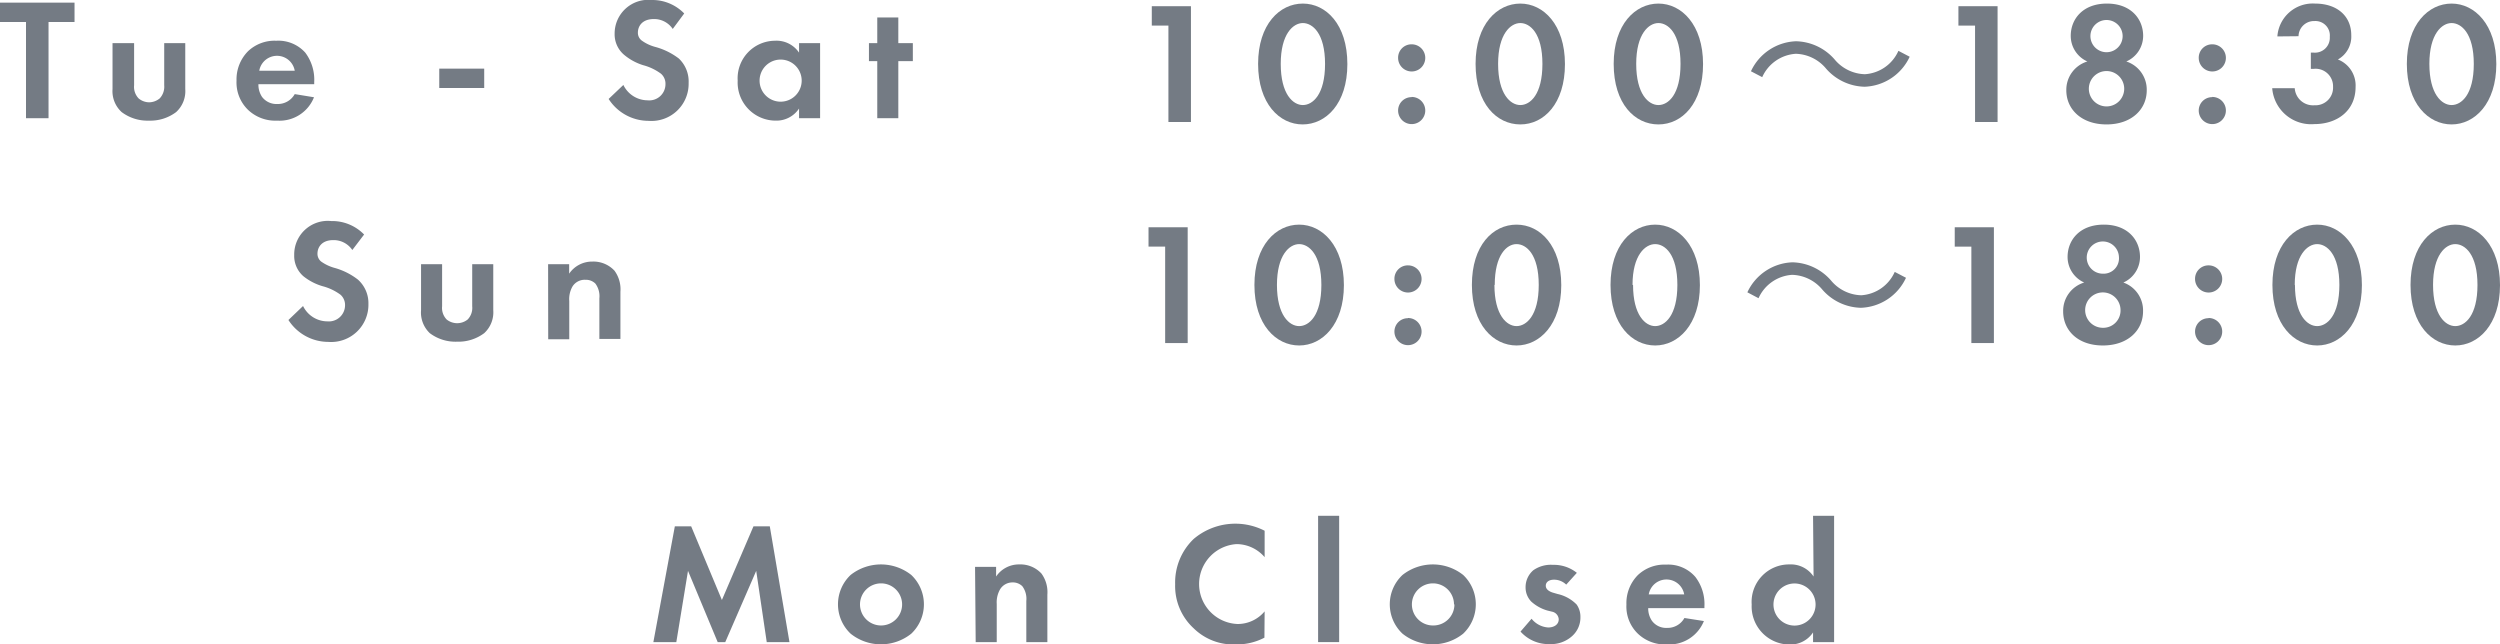 <svg xmlns="http://www.w3.org/2000/svg" width="237.5" height="61.22" viewBox="0 0 237.5 61.22"><defs><style>.cls-1{fill:#747b84;}</style></defs><g id="レイヤー_2" data-name="レイヤー 2"><g id="レイヤー_4" data-name="レイヤー 4"><path class="cls-1" d="M4.61,2.09v9.14H2.47V2.09H0V.25H7.08V2.09Z"/><path class="cls-1" d="M12.74,4.1v4a1.58,1.58,0,0,0,.43,1.25,1.59,1.59,0,0,0,1,.37,1.61,1.61,0,0,0,1-.37,1.62,1.62,0,0,0,.43-1.25v-4h2V8.46a2.69,2.69,0,0,1-.87,2.19,4.07,4.07,0,0,1-2.58.81,4.08,4.08,0,0,1-2.59-.81,2.69,2.69,0,0,1-.87-2.19V4.1Z"/><path class="cls-1" d="M29.83,9.24a3.52,3.52,0,0,1-3.5,2.22,3.76,3.76,0,0,1-2.74-1,3.62,3.62,0,0,1-1.12-2.79,3.81,3.81,0,0,1,1.09-2.8,3.67,3.67,0,0,1,2.69-1A3.43,3.43,0,0,1,29,5a4.28,4.28,0,0,1,.85,2.8V8H24.55a2.09,2.09,0,0,0,.34,1.2,1.71,1.71,0,0,0,1.44.68A1.84,1.84,0,0,0,28,8.94ZM28,6.72a1.71,1.71,0,0,0-3.37,0Z"/><path class="cls-1" d="M41.73,6.52H46V8.36H41.73Z"/><path class="cls-1" d="M63.91,2.75a2.13,2.13,0,0,0-1.79-.94c-1.16,0-1.52.73-1.52,1.28a.92.92,0,0,0,.35.75,3.87,3.87,0,0,0,1.31.62,6.46,6.46,0,0,1,2.23,1.1,3,3,0,0,1,.93,2.31,3.53,3.53,0,0,1-3.81,3.61A4.51,4.51,0,0,1,57.82,9.4l1.4-1.33a2.57,2.57,0,0,0,2.3,1.46A1.54,1.54,0,0,0,63.22,8a1.26,1.26,0,0,0-.43-1,5,5,0,0,0-1.7-.81,5.23,5.23,0,0,1-1.82-1,2.55,2.55,0,0,1-.88-2A3.2,3.2,0,0,1,61.92,0,4.22,4.22,0,0,1,65,1.28Z"/><path class="cls-1" d="M75.91,4.1h2v7.13h-2v-.92a2.57,2.57,0,0,1-2.19,1.15,3.62,3.62,0,0,1-3.64-3.8,3.57,3.57,0,0,1,3.54-3.79A2.58,2.58,0,0,1,75.91,5ZM72.16,7.66a2,2,0,1,0,4,0,2,2,0,1,0-4,0Z"/><path class="cls-1" d="M85.34,5.81v5.42h-2V5.81h-.79V4.1h.79V1.66h2V4.1h1.38V5.81Z"/><path class="cls-1" d="M111,2.43h-1.58V.59h3.72v11H111Z"/><path class="cls-1" d="M119.52,6.07c0-3.77,2.06-5.73,4.25-5.73S128,2.3,128,6.09s-2.06,5.73-4.25,5.73S119.52,9.86,119.52,6.07Zm2.15,0c0,2.87,1.16,3.91,2.1,3.91s2.11-1,2.11-3.91-1.19-3.88-2.11-3.88S121.67,3.22,121.67,6.07Z"/><path class="cls-1" d="M134.11,4.21a1.29,1.29,0,1,1-1.29,1.29A1.27,1.27,0,0,1,134.11,4.21Zm0,5a1.29,1.29,0,1,1-1.29,1.29A1.27,1.27,0,0,1,134.11,9.23Z"/><path class="cls-1" d="M140.18,6.07c0-3.77,2.06-5.73,4.25-5.73s4.24,2,4.24,5.75-2,5.73-4.24,5.73S140.18,9.86,140.18,6.07Zm2.14,0c0,2.87,1.17,3.91,2.11,3.91s2.1-1,2.1-3.91-1.18-3.88-2.1-3.88S142.32,3.22,142.32,6.07Z"/><path class="cls-1" d="M153.3,6.07c0-3.77,2.06-5.73,4.25-5.73s4.24,2,4.24,5.75-2,5.73-4.24,5.73S153.3,9.86,153.3,6.07Zm2.14,0c0,2.87,1.17,3.91,2.11,3.91s2.1-1,2.1-3.91-1.18-3.88-2.1-3.88S155.44,3.22,155.44,6.07Z"/><path class="cls-1" d="M181.42,5.39a4.91,4.91,0,0,1-4.28,2.85,5,5,0,0,1-3.67-1.73,3.87,3.87,0,0,0-2.87-1.4,3.76,3.76,0,0,0-3.19,2.22l-1.07-.56a4.91,4.91,0,0,1,4.28-2.85,5,5,0,0,1,3.67,1.73,3.87,3.87,0,0,0,2.87,1.4,3.74,3.74,0,0,0,3.19-2.22Z"/><path class="cls-1" d="M187.63,2.43h-1.58V.59h3.72v11h-2.14Z"/><path class="cls-1" d="M203.94,8.58c0,1.81-1.45,3.24-3.82,3.24s-3.82-1.43-3.82-3.24a2.81,2.81,0,0,1,2-2.74,2.66,2.66,0,0,1-1.58-2.43c0-1.6,1.15-3.07,3.44-3.07s3.44,1.47,3.44,3.07A2.66,2.66,0,0,1,202,5.84,2.81,2.81,0,0,1,203.94,8.58Zm-2.14-.15a1.68,1.68,0,1,0-3.36,0,1.68,1.68,0,1,0,3.36,0Zm-.15-5a1.53,1.53,0,1,0-3.06,0,1.53,1.53,0,1,0,3.06,0Z"/><path class="cls-1" d="M210.16,4.21a1.29,1.29,0,1,1-1.28,1.29A1.27,1.27,0,0,1,210.16,4.21Zm0,5a1.29,1.29,0,1,1-1.28,1.29A1.27,1.27,0,0,1,210.16,9.23Z"/><path class="cls-1" d="M216.35,3.46A3.37,3.37,0,0,1,219.93.34c2.1,0,3.44,1.19,3.44,3a2.49,2.49,0,0,1-1.27,2.31,2.65,2.65,0,0,1,1.68,2.62c0,2.25-1.75,3.52-3.92,3.52a3.71,3.71,0,0,1-4-3.41h2.14A1.74,1.74,0,0,0,219.88,10a1.67,1.67,0,0,0,1.76-1.75,1.66,1.66,0,0,0-1.83-1.71h-.28V5h.3a1.41,1.41,0,0,0,1.5-1.5A1.37,1.37,0,0,0,219.88,2a1.47,1.47,0,0,0-1.52,1.44Z"/><path class="cls-1" d="M228.65,6.07c0-3.77,2.06-5.73,4.25-5.73s4.25,2,4.25,5.75-2.06,5.73-4.25,5.73S228.65,9.86,228.65,6.07Zm2.14,0c0,2.87,1.17,3.91,2.11,3.91s2.11-1,2.11-3.91-1.19-3.88-2.11-3.88S230.79,3.22,230.79,6.07Z"/><path class="cls-1" d="M33.47,23.75a2.14,2.14,0,0,0-1.8-.94c-1.15,0-1.51.73-1.51,1.28a.94.94,0,0,0,.34.75,4.05,4.05,0,0,0,1.32.62A6.41,6.41,0,0,1,34,26.56,3,3,0,0,1,35,28.87a3.54,3.54,0,0,1-3.82,3.61,4.51,4.51,0,0,1-3.78-2.08l1.39-1.33a2.58,2.58,0,0,0,2.31,1.46A1.54,1.54,0,0,0,32.78,29a1.3,1.3,0,0,0-.43-1,5,5,0,0,0-1.7-.81,5.27,5.27,0,0,1-1.83-.95,2.55,2.55,0,0,1-.87-2A3.19,3.19,0,0,1,31.47,21a4.23,4.23,0,0,1,3.12,1.28Z"/><path class="cls-1" d="M42,25.1v4a1.58,1.58,0,0,0,.43,1.25,1.59,1.59,0,0,0,2,0,1.58,1.58,0,0,0,.43-1.25v-4h2v4.36A2.69,2.69,0,0,1,46,31.65a4.1,4.1,0,0,1-2.59.81,4.05,4.05,0,0,1-2.58-.81A2.71,2.71,0,0,1,40,29.46V25.1Z"/><path class="cls-1" d="M52.07,25.1h2V26a2.63,2.63,0,0,1,2.2-1.15,2.73,2.73,0,0,1,2.11.87,3,3,0,0,1,.56,2v4.48h-2V28.34a2,2,0,0,0-.38-1.4,1.28,1.28,0,0,0-.94-.36,1.37,1.37,0,0,0-1.23.63,2.41,2.41,0,0,0-.31,1.38v3.64h-2Z"/><path class="cls-1" d="M110.69,23.43h-1.58V21.59h3.72v11h-2.14Z"/><path class="cls-1" d="M119.17,27.07c0-3.77,2.06-5.73,4.25-5.73s4.25,2,4.25,5.75-2.06,5.73-4.25,5.73S119.17,30.86,119.17,27.07Zm2.14,0c0,2.87,1.17,3.91,2.11,3.91s2.11-1,2.11-3.91-1.19-3.88-2.11-3.88S121.31,24.22,121.31,27.07Z"/><path class="cls-1" d="M133.76,25.21a1.29,1.29,0,1,1-1.29,1.29A1.27,1.27,0,0,1,133.76,25.21Zm0,5a1.29,1.29,0,1,1-1.29,1.29A1.27,1.27,0,0,1,133.76,30.23Z"/><path class="cls-1" d="M139.83,27.07c0-3.77,2-5.73,4.24-5.73s4.25,2,4.25,5.75-2.06,5.73-4.25,5.73S139.83,30.86,139.83,27.07Zm2.14,0c0,2.87,1.17,3.91,2.1,3.91s2.11-1,2.11-3.91-1.18-3.88-2.11-3.88S142,24.22,142,27.07Z"/><path class="cls-1" d="M153,27.07c0-3.77,2.05-5.73,4.24-5.73s4.25,2,4.25,5.75-2.06,5.73-4.25,5.73S153,30.86,153,27.07Zm2.14,0c0,2.87,1.17,3.91,2.1,3.91s2.11-1,2.11-3.91-1.18-3.88-2.11-3.88S155.09,24.22,155.09,27.07Z"/><path class="cls-1" d="M181.07,26.39a4.91,4.91,0,0,1-4.28,2.85,5,5,0,0,1-3.67-1.73,3.87,3.87,0,0,0-2.87-1.4,3.76,3.76,0,0,0-3.19,2.22L166,27.77a4.91,4.91,0,0,1,4.28-2.85,5,5,0,0,1,3.67,1.73,3.86,3.86,0,0,0,2.87,1.4A3.74,3.74,0,0,0,180,25.83Z"/><path class="cls-1" d="M187.28,23.43H185.7V21.59h3.72v11h-2.14Z"/><path class="cls-1" d="M203.59,29.58c0,1.81-1.45,3.24-3.82,3.24S196,31.39,196,29.58a2.81,2.81,0,0,1,2-2.74,2.66,2.66,0,0,1-1.58-2.43c0-1.6,1.15-3.07,3.44-3.07s3.44,1.47,3.44,3.07a2.66,2.66,0,0,1-1.58,2.43A2.81,2.81,0,0,1,203.59,29.58Zm-2.14-.15a1.68,1.68,0,1,0-1.68,1.71A1.64,1.64,0,0,0,201.45,29.43Zm-.15-5A1.53,1.53,0,1,0,199.77,26,1.46,1.46,0,0,0,201.3,24.42Z"/><path class="cls-1" d="M209.81,25.21a1.29,1.29,0,1,1-1.28,1.29A1.27,1.27,0,0,1,209.81,25.21Zm0,5a1.29,1.29,0,1,1-1.28,1.29A1.27,1.27,0,0,1,209.81,30.23Z"/><path class="cls-1" d="M215.88,27.07c0-3.77,2.06-5.73,4.25-5.73s4.25,2,4.25,5.75-2.06,5.73-4.25,5.73S215.88,30.86,215.88,27.07Zm2.14,0c0,2.87,1.17,3.91,2.11,3.91s2.11-1,2.11-3.91-1.19-3.88-2.11-3.88S218,24.22,218,27.07Z"/><path class="cls-1" d="M229,27.07c0-3.77,2.06-5.73,4.25-5.73s4.25,2,4.25,5.75-2.06,5.73-4.25,5.73S229,30.86,229,27.07Zm2.14,0c0,2.87,1.17,3.91,2.11,3.91s2.11-1,2.11-3.91-1.19-3.88-2.11-3.88S231.14,24.22,231.14,27.07Z"/><path class="cls-1" d="M64.11,50h1.55l2.92,7,3-7h1.55L75,61H72.84l-1-6.77L68.9,61h-.72l-2.82-6.77L64.25,61H62.07Z"/><path class="cls-1" d="M86.57,54.62a3.84,3.84,0,0,1,0,5.58,4.61,4.61,0,0,1-5.76,0,3.84,3.84,0,0,1,0-5.58,4.65,4.65,0,0,1,5.76,0Zm-.87,2.8a2,2,0,1,0-2,2A2,2,0,0,0,85.7,57.42Z"/><path class="cls-1" d="M92.63,53.85h2v.92a2.61,2.61,0,0,1,2.21-1.15,2.72,2.72,0,0,1,2.1.87,3,3,0,0,1,.56,2V61h-2V57.09a2,2,0,0,0-.38-1.4,1.27,1.27,0,0,0-.93-.36A1.37,1.37,0,0,0,95,56a2.49,2.49,0,0,0-.31,1.38V61h-2Z"/><path class="cls-1" d="M120.12,60.58a5.67,5.67,0,0,1-2.72.64,5.38,5.38,0,0,1-4-1.53,5.45,5.45,0,0,1-1.76-4.19,5.72,5.72,0,0,1,1.76-4.3,6.12,6.12,0,0,1,6.74-.78v2.51a3.53,3.53,0,0,0-2.66-1.24,3.8,3.8,0,0,0,.09,7.59,3.33,3.33,0,0,0,2.57-1.2Z"/><path class="cls-1" d="M127.22,49V61h-2V49Z"/><path class="cls-1" d="M139,54.62a3.84,3.84,0,0,1,0,5.58,4.61,4.61,0,0,1-5.76,0,3.82,3.82,0,0,1,0-5.58,4.65,4.65,0,0,1,5.76,0Zm-.87,2.8a2,2,0,1,0-2,2A2,2,0,0,0,138.17,57.42Z"/><path class="cls-1" d="M148.79,55.54a1.65,1.65,0,0,0-1.16-.47c-.48,0-.78.23-.78.57,0,.18.08.46.64.65l.48.14a3.63,3.63,0,0,1,1.81,1,2,2,0,0,1,.36,1.19,2.36,2.36,0,0,1-.79,1.81,3,3,0,0,1-2.14.76A3.57,3.57,0,0,1,144.45,60l1.05-1.22a2.2,2.2,0,0,0,1.58.83c.56,0,1-.28,1-.78a.79.79,0,0,0-.63-.72L147,58a3.88,3.88,0,0,1-1.53-.85,1.92,1.92,0,0,1-.54-1.37,2.11,2.11,0,0,1,.74-1.61,2.9,2.9,0,0,1,1.86-.51,3.49,3.49,0,0,1,2.27.76Z"/><path class="cls-1" d="M161.87,59a3.55,3.55,0,0,1-3.51,2.22,3.74,3.74,0,0,1-2.74-1,3.58,3.58,0,0,1-1.11-2.78,3.79,3.79,0,0,1,1.08-2.8,3.67,3.67,0,0,1,2.69-1,3.4,3.4,0,0,1,2.78,1.17,4.24,4.24,0,0,1,.86,2.8v.16h-5.34a2.09,2.09,0,0,0,.35,1.2,1.67,1.67,0,0,0,1.43.68,1.83,1.83,0,0,0,1.66-.94ZM160,56.47a1.71,1.71,0,0,0-3.37,0Z"/><path class="cls-1" d="M172.24,49h2V61h-2v-.92a2.58,2.58,0,0,1-2.19,1.15,3.62,3.62,0,0,1-3.64-3.8A3.56,3.56,0,0,1,170,53.62a2.6,2.6,0,0,1,2.29,1.15Zm-3.76,8.43a2,2,0,1,0,4,0,2,2,0,1,0-4,0Z"/></g></g></svg>